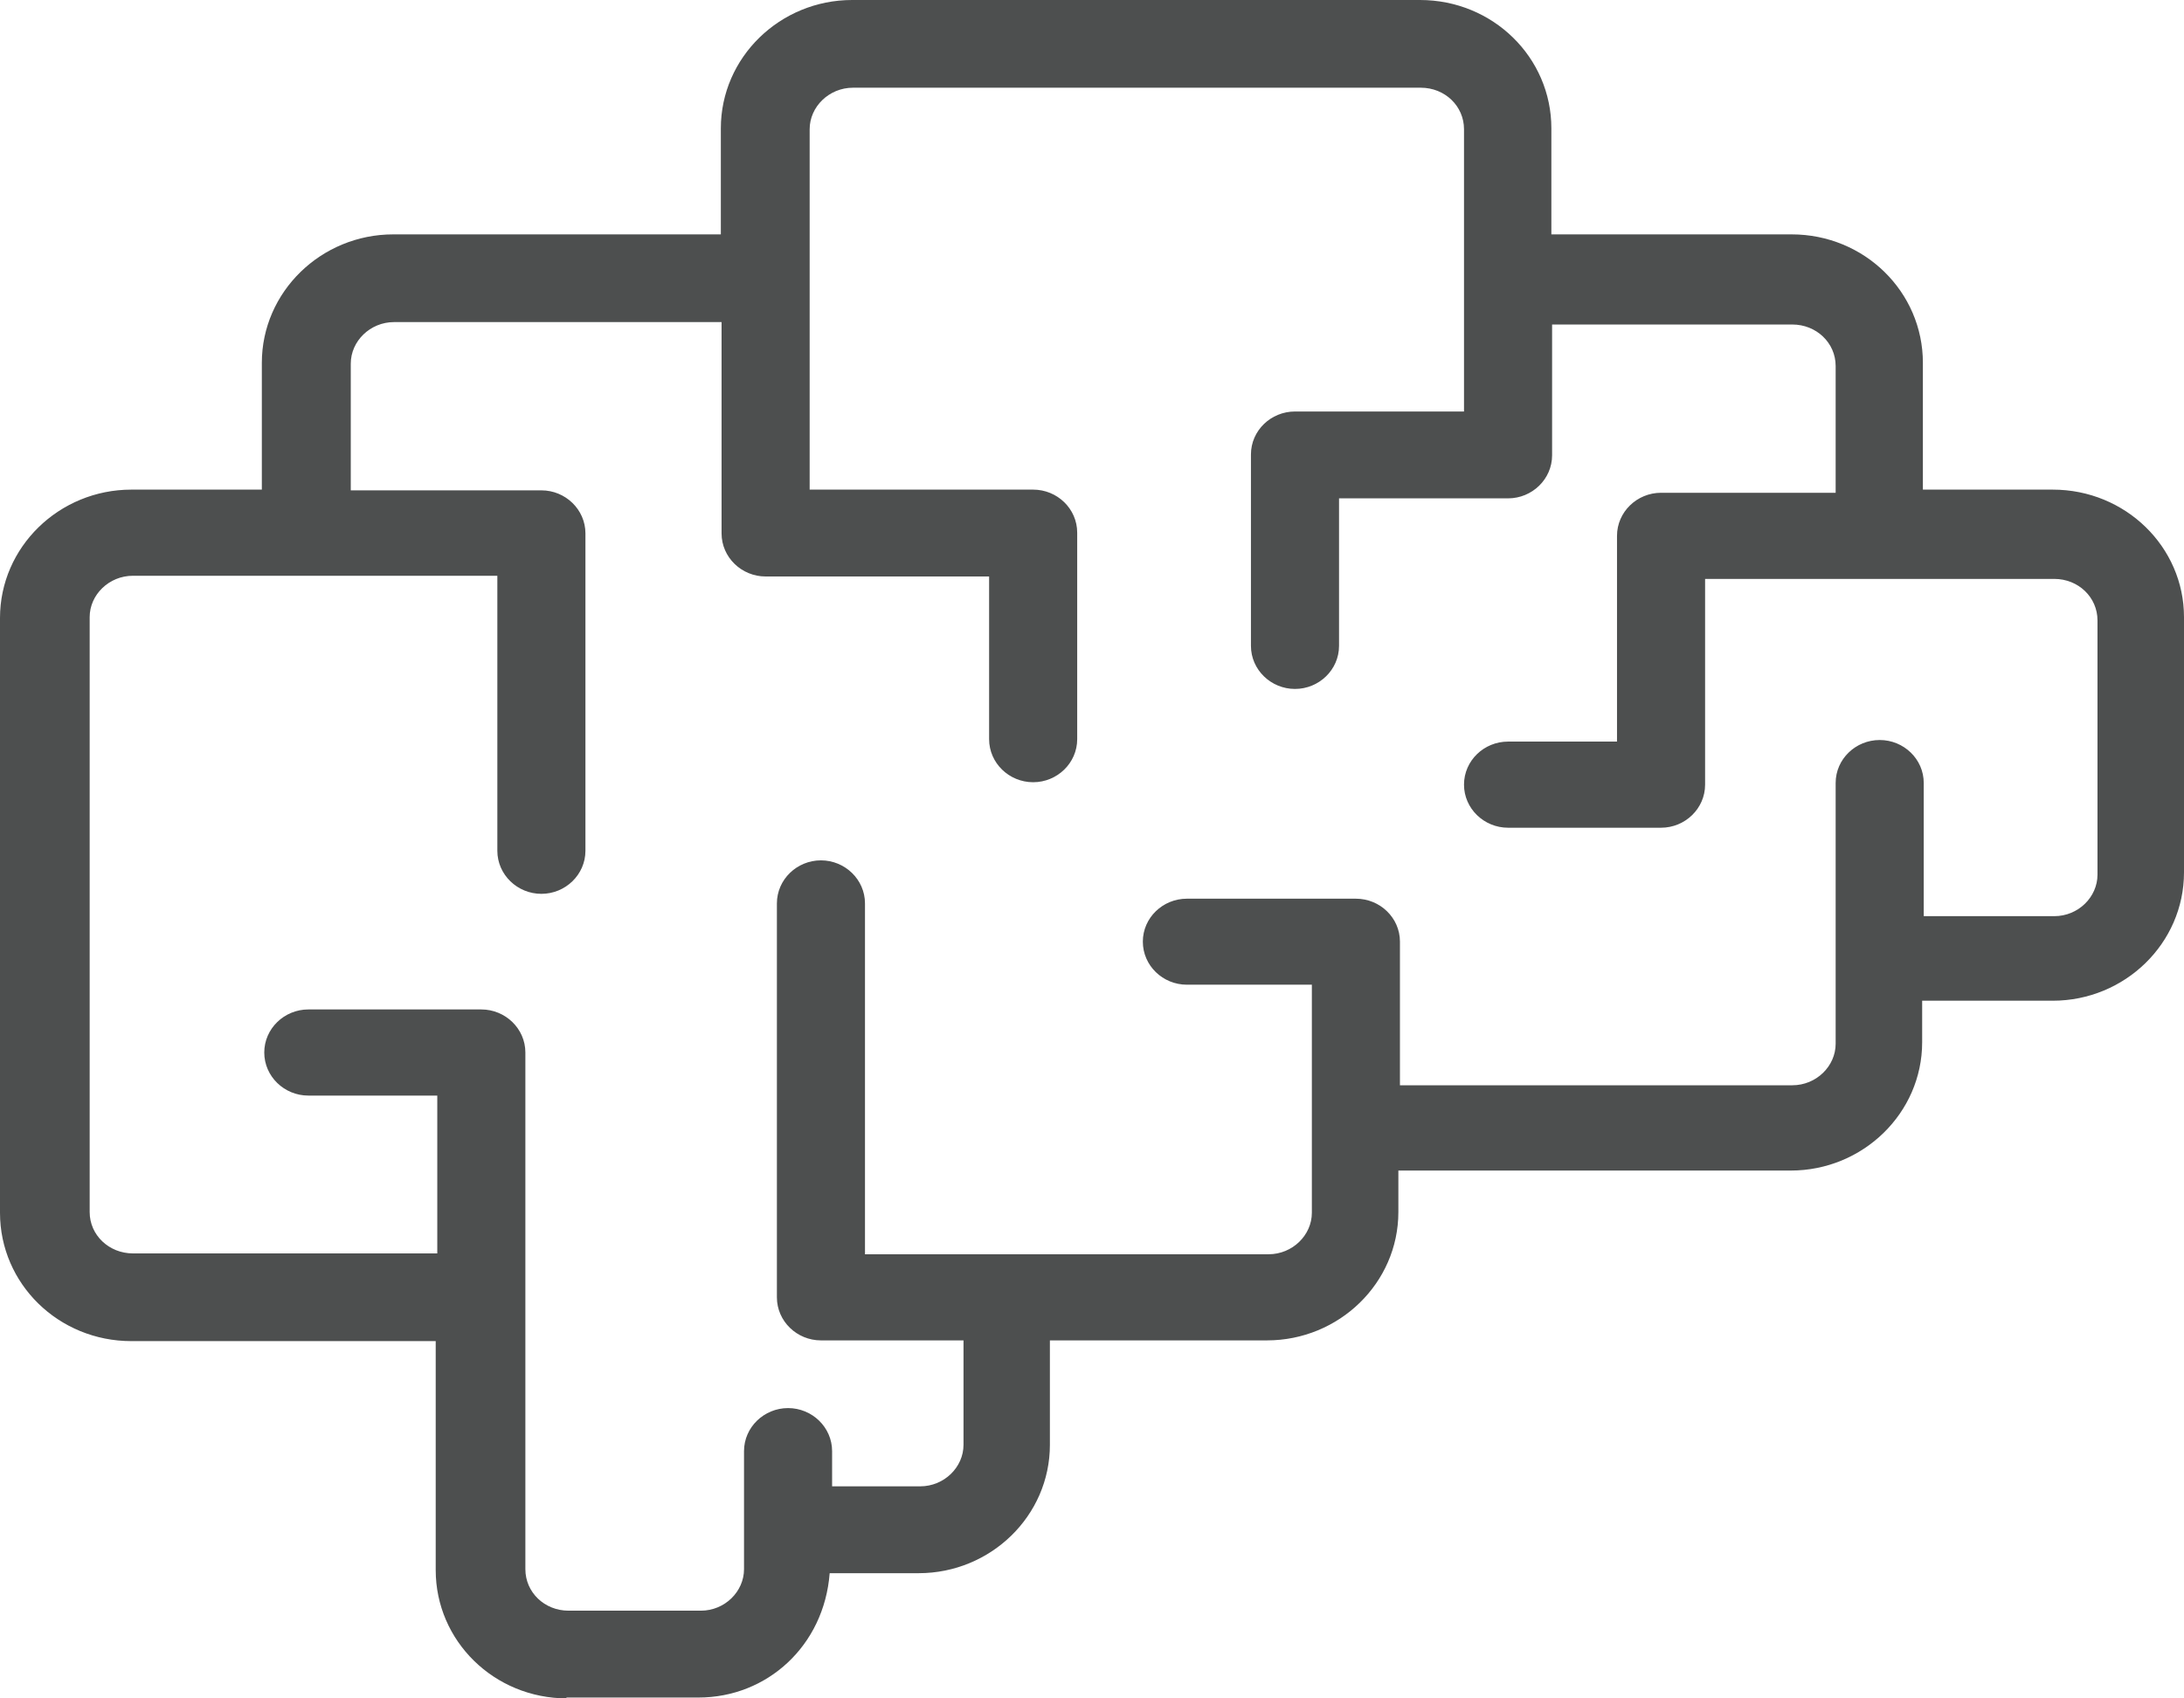 <?xml version="1.0" encoding="UTF-8"?> <svg xmlns="http://www.w3.org/2000/svg" width="18" height="14" viewBox="0 0 18 14" fill="none"><path d="M4.673 14C4.073 14 3.591 13.527 3.591 12.942V11.055H1.083C0.482 11.055 0 10.582 0 9.997V5.094C0 4.509 0.488 4.036 1.083 4.036H2.158V2.991C2.158 2.406 2.647 1.932 3.241 1.932H5.941V1.058C5.941 0.473 6.429 0 7.023 0H11.703C12.304 0 12.786 0.473 12.786 1.058V1.932H14.766C15.366 1.932 15.848 2.406 15.848 2.991V4.036H16.918C17.518 4.036 18 4.509 18 5.087V7.191C18 7.776 17.512 8.249 16.918 8.249H15.842V8.591C15.842 9.176 15.353 9.649 14.759 9.649H11.525V9.991C11.525 10.576 11.036 11.049 10.442 11.049H8.653V11.91C8.653 12.495 8.165 12.968 7.571 12.968H6.838C6.792 13.566 6.323 13.993 5.756 13.993H4.667L4.673 14ZM3.967 8.321C4.165 8.321 4.33 8.479 4.33 8.676V12.935C4.33 13.126 4.488 13.277 4.686 13.277H5.776C5.974 13.277 6.132 13.119 6.132 12.935V11.962C6.132 11.765 6.297 11.607 6.495 11.607C6.693 11.607 6.858 11.765 6.858 11.962V12.252H7.584C7.782 12.252 7.941 12.094 7.941 11.91V11.049H6.766C6.568 11.049 6.403 10.891 6.403 10.694V7.447C6.403 7.25 6.568 7.092 6.766 7.092C6.964 7.092 7.129 7.25 7.129 7.447V10.339H10.455C10.653 10.339 10.812 10.181 10.812 9.997V8.117H9.782C9.584 8.117 9.419 7.96 9.419 7.762C9.419 7.565 9.584 7.408 9.782 7.408H11.175C11.373 7.408 11.538 7.565 11.538 7.762V8.946H14.772C14.97 8.946 15.129 8.788 15.129 8.604V6.454C15.129 6.257 15.294 6.1 15.492 6.1C15.69 6.1 15.855 6.257 15.855 6.454V7.552H16.931C17.129 7.552 17.287 7.394 17.287 7.21V5.114C17.287 4.923 17.129 4.772 16.931 4.772H14.053V6.468C14.053 6.665 13.888 6.823 13.69 6.823H12.429C12.231 6.823 12.066 6.665 12.066 6.468C12.066 6.27 12.231 6.113 12.429 6.113H13.327V4.417C13.327 4.22 13.492 4.062 13.69 4.062H15.129V3.017C15.129 2.826 14.97 2.675 14.772 2.675H12.792V3.753C12.792 3.95 12.627 4.108 12.429 4.108H11.036V5.324C11.036 5.521 10.871 5.679 10.673 5.679C10.475 5.679 10.31 5.521 10.31 5.324V3.746C10.31 3.549 10.475 3.392 10.673 3.392H12.066V1.065C12.066 0.874 11.908 0.723 11.71 0.723H7.03C6.832 0.723 6.673 0.881 6.673 1.065V4.036H8.515C8.713 4.036 8.878 4.193 8.878 4.391V6.093C8.878 6.29 8.713 6.448 8.515 6.448C8.317 6.448 8.152 6.29 8.152 6.093V4.752H6.31C6.112 4.752 5.947 4.594 5.947 4.397V2.655H3.248C3.05 2.655 2.891 2.813 2.891 2.997V4.042H4.462C4.66 4.042 4.825 4.2 4.825 4.397V7.013C4.825 7.21 4.66 7.368 4.462 7.368C4.264 7.368 4.099 7.21 4.099 7.013V4.746H1.096C0.898 4.746 0.739 4.903 0.739 5.087V9.991C0.739 10.181 0.898 10.332 1.096 10.332H3.604V9.031H2.541C2.343 9.031 2.178 8.873 2.178 8.676C2.178 8.479 2.343 8.321 2.541 8.321H3.974H3.967Z" fill="#4D4F4F"></path></svg> 